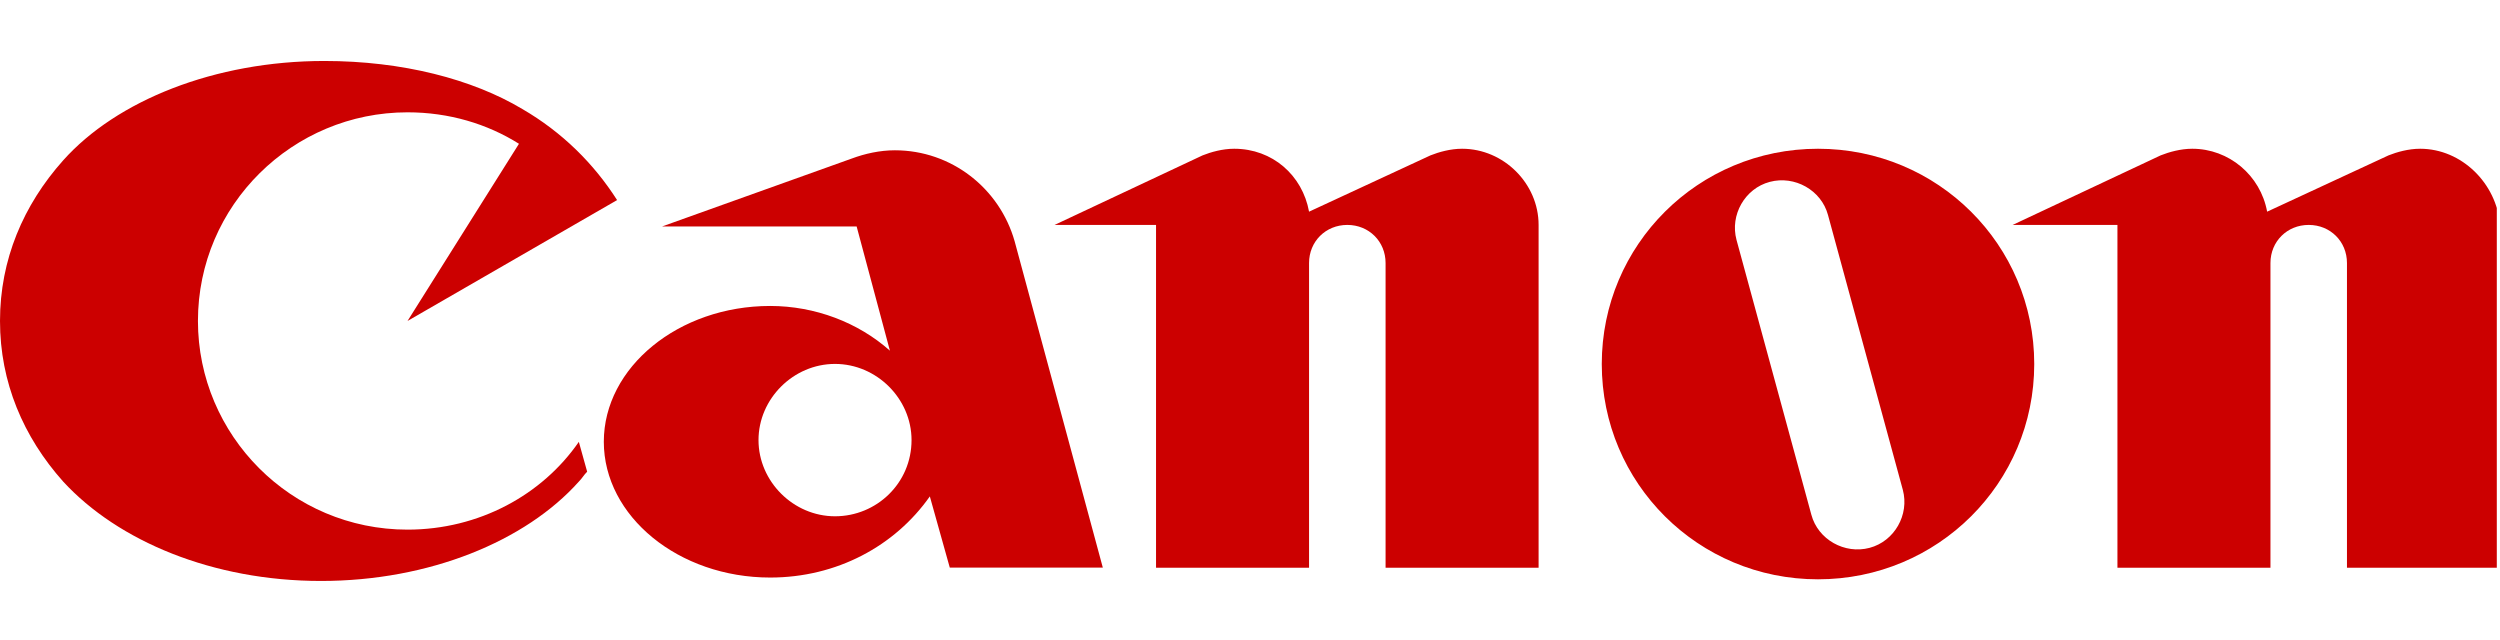 <svg width="164" height="42" viewBox="0 0 164 42" fill="none" xmlns="http://www.w3.org/2000/svg">
<g clip-path="url(#clip0_271_103)">
<path d="M26.733 34.744C19.095 34.744 12.985 28.552 12.985 21.056C12.985 13.451 19.204 7.368 26.733 7.368C29.461 7.368 31.971 8.128 34.044 9.432L26.733 21.056L40.481 13.125C38.954 10.735 36.881 8.671 34.262 7.15C30.989 5.195 26.406 4 21.277 4C14.076 4 7.638 6.607 4.146 10.518C1.528 13.451 0 17.036 0 21.056C0 25.075 1.528 28.66 4.146 31.593C7.747 35.504 13.967 38.111 21.059 38.111C28.152 38.111 34.48 35.504 37.972 31.593C38.19 31.376 38.299 31.159 38.517 30.942L37.972 28.986C35.571 32.462 31.425 34.744 26.733 34.744Z" fill="#CC0000"/>
<path d="M72.345 37.235L66.562 15.834C65.58 12.358 62.415 9.859 58.705 9.859C57.723 9.859 56.741 10.077 55.868 10.403L43.429 14.857H56.196L58.378 23.004C56.305 21.157 53.468 20.071 50.522 20.071C44.52 20.071 39.61 24.091 39.61 28.979C39.61 33.868 44.52 37.887 50.522 37.887C54.886 37.887 58.705 35.823 60.997 32.564L62.306 37.235H72.345ZM54.777 33.868C52.049 33.868 49.758 31.586 49.758 28.87C49.758 26.155 52.049 23.873 54.777 23.873C57.505 23.873 59.797 26.155 59.797 28.87C59.797 31.695 57.505 33.868 54.777 33.868Z" fill="#CC0000"/>
<path d="M95.913 9.758C95.149 9.758 94.385 9.975 93.84 10.192L85.874 13.886C85.438 11.496 83.474 9.758 80.964 9.758C80.2 9.758 79.436 9.975 78.891 10.192L69.18 14.755H75.836V37.242H85.874V17.254C85.874 15.841 86.965 14.755 88.384 14.755C89.802 14.755 90.894 15.841 90.894 17.254V37.242H100.932V14.755C100.932 12.039 98.641 9.758 95.913 9.758Z" fill="#CC0000"/>
<path d="M158.762 9.758C157.999 9.758 157.235 9.975 156.689 10.192L148.724 13.886C148.287 11.496 146.214 9.758 143.814 9.758C143.05 9.758 142.286 9.975 141.74 10.192L132.029 14.755H138.904V37.242H148.942V17.254C148.942 15.841 150.033 14.755 151.452 14.755C152.87 14.755 153.961 15.841 153.961 17.254V37.242H164V14.755C163.782 12.039 161.49 9.758 158.762 9.758Z" fill="#CC0000"/>
<path d="M133.446 23.88C133.446 31.702 127.117 38.003 119.261 38.003C111.405 38.003 105.076 31.702 105.076 23.88C105.076 16.059 111.405 9.758 119.261 9.758C127.117 9.758 133.446 16.059 133.446 23.88ZM119.916 14.103C119.479 12.474 117.733 11.496 116.097 11.931C114.46 12.365 113.478 14.103 113.914 15.733L118.825 33.766C119.261 35.396 121.007 36.373 122.644 35.939C124.28 35.504 125.262 33.766 124.826 32.137L119.916 14.103Z" fill="#CC0000"/>
</g>
<defs>
<clipPath id="clip0_271_103">
<rect width="163.79" height="41.24" fill="white"/>
</clipPath>
</defs>
</svg>
